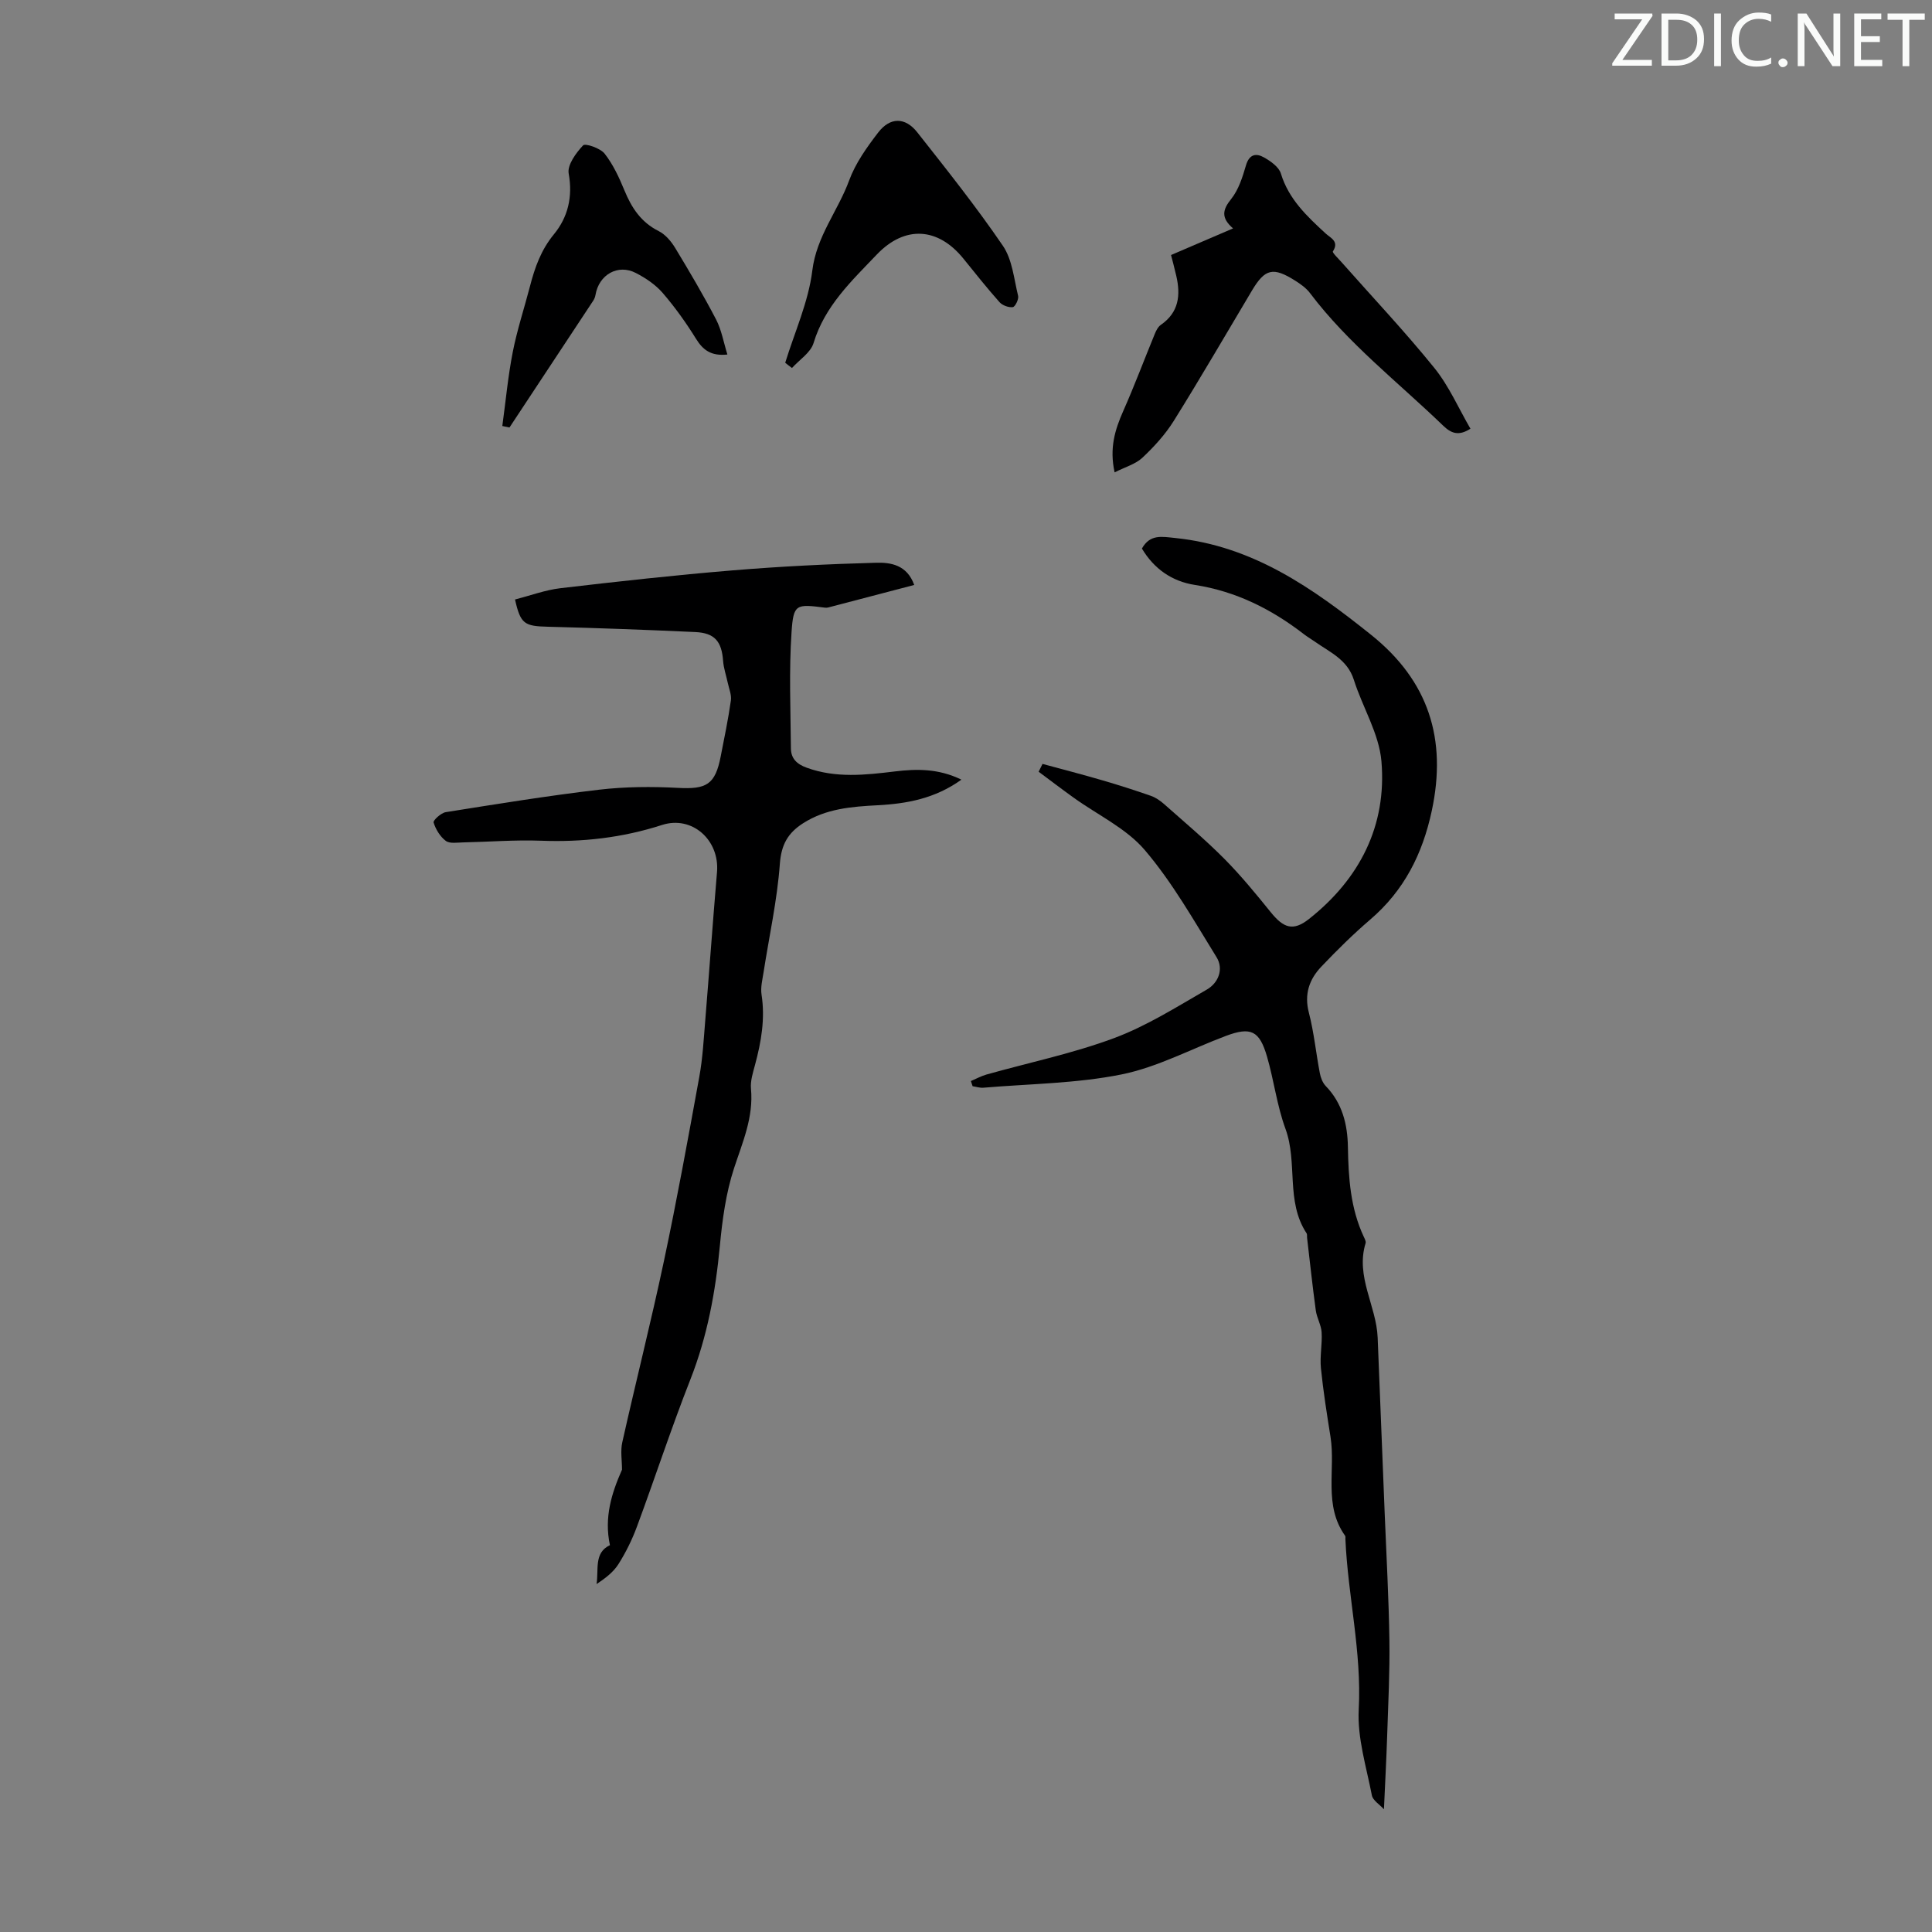 <svg enable-background="new 0 0 400 400" viewBox="0 0 400 400" xmlns="http://www.w3.org/2000/svg"><rect x="0" y="0" width="400" height="400" fill="#808080" stroke="none"/><g fill="#fafbfa"><path d="m342.2 3.2-6.3 9.2h6.1v1.2h-8.2v-.5l6.2-9.1h-5.7v-1.2h7.8v.4z"/><path d="m344 13.7v-10.9h3.1c1.6 0 3 .5 4.1 1.4 1.1 1 1.6 2.2 1.6 3.9s-.5 3-1.6 4-2.5 1.5-4.2 1.5h-3zm1.4-9.6v8.4h1.6c1.4 0 2.5-.4 3.2-1.1.8-.8 1.2-1.8 1.2-3.2s-.4-2.4-1.2-3.1-1.8-1-3.1-1z"/><path d="m356.3 2.8v10.9h-1.4v-10.9z"/><path d="m366.6 13.2c-.8.4-1.8.6-3 .6-1.6 0-2.8-.5-3.7-1.5s-1.4-2.3-1.4-3.9c0-1.7.5-3.2 1.6-4.2s2.4-1.6 4-1.6c1 0 1.9.1 2.6.4v1.5c-.8-.4-1.6-.6-2.6-.6-1.2 0-2.2.4-3 1.2s-1.1 1.9-1.1 3.3c0 1.3.4 2.3 1.1 3.1s1.6 1.1 2.8 1.1c1.1 0 2-.2 2.8-.7v1.3z"/><path d="m368.2 13c0-.3.1-.5.3-.6.2-.2.4-.3.6-.3.3 0 .5.1.7.3s.3.4.3.6-.1.5-.3.6c-.2.2-.4.3-.7.3s-.5-.1-.6-.3c-.2-.2-.3-.4-.3-.6z"/><path d="m381.1 13.7h-1.7l-5.5-8.4c-.2-.2-.3-.5-.4-.7 0 .2.1.8.1 1.5v7.6h-1.4v-10.9h1.8l5.3 8.3c.3.4.4.6.4.8 0-.3-.1-.8-.1-1.6v-7.5h1.4v10.9z"/><path d="m389.7 13.7h-5.8v-10.9h5.6v1.2h-4.2v3.5h3.9v1.2h-3.9v3.7h4.4z"/><path d="m398.4 4.1h-3.1v9.6h-1.4v-9.6h-3.1v-1.3h7.7v1.3z"/></g><path d="m201.01 223.82c1.08-.46 2.12-1.03 3.23-1.35 8.81-2.48 17.84-4.35 26.39-7.53 6.73-2.5 12.96-6.45 19.23-10.06 2.39-1.38 3.54-4.23 2.01-6.71-4.69-7.57-9.12-15.45-14.86-22.18-3.85-4.51-9.75-7.26-14.71-10.83-2.45-1.76-4.84-3.58-7.26-5.38.27-.54.53-1.08.8-1.62 4.09 1.11 8.2 2.17 12.27 3.36 3.42.99 6.81 2.08 10.17 3.25 1 .35 1.96 1.02 2.76 1.73 4.19 3.71 8.48 7.32 12.42 11.28 3.44 3.47 6.56 7.28 9.64 11.09 2.62 3.24 4.6 4.02 7.92 1.39 10.48-8.29 16.13-19.3 14.99-32.65-.49-5.74-3.92-11.19-5.71-16.86-1.33-4.21-4.99-5.72-8.11-7.93-.73-.52-1.51-.96-2.22-1.51-6.73-5.2-14.08-8.89-22.6-10.21-4.72-.73-8.45-3.33-10.95-7.53 1.69-3 4.07-2.47 6.91-2.18 16.07 1.64 28.48 10.39 40.55 20.05 11.9 9.53 15.73 21.57 12.56 36.4-1.92 8.98-5.73 16.53-12.74 22.54-3.56 3.05-6.91 6.36-10.14 9.76-2.49 2.62-3.57 5.69-2.57 9.53 1.06 4.1 1.47 8.36 2.27 12.53.18.94.58 1.99 1.23 2.66 3.42 3.54 4.5 7.91 4.58 12.6.11 6.41.52 12.73 3.31 18.65.19.4.46.92.35 1.28-2.12 6.91 2.24 12.97 2.5 19.55.49 12.17.97 24.34 1.46 36.51.35 8.71.84 17.42.97 26.14.1 6.57-.25 13.16-.46 19.73-.16 4.87-.42 9.74-.67 15.27-.9-1-2.3-1.83-2.5-2.89-1.14-5.89-3.03-11.89-2.72-17.75.64-11.97-2.25-23.53-2.76-35.33-.01-.22.05-.51-.06-.66-4.52-6.3-1.95-13.64-3.02-20.45-.75-4.74-1.51-9.49-1.99-14.26-.24-2.43.29-4.94.15-7.39-.09-1.54-1-3.01-1.21-4.56-.68-4.98-1.21-9.99-1.8-14.99-.04-.33.05-.74-.12-.99-4.35-6.61-1.78-14.59-4.36-21.62-1.76-4.79-2.38-9.99-3.81-14.92-1.57-5.42-3.36-6.24-8.54-4.3-7.19 2.7-14.16 6.47-21.59 7.97-9.34 1.88-19.06 1.94-28.61 2.75-.73.06-1.48-.2-2.22-.31-.13-.36-.24-.71-.36-1.07z" fill="#000001"/><path d="m106.63 124.12c3.22-.83 6.26-1.97 9.4-2.34 11.87-1.39 23.75-2.71 35.65-3.69 9.88-.82 19.8-1.31 29.72-1.58 3-.08 6.38.42 7.88 4.6-6.01 1.58-11.9 3.12-17.8 4.66-.21.06-.45.06-.67.04-5.99-.76-6.54-.8-6.93 5.08-.54 7.99-.2 16.04-.13 24.06.02 2.05 1.16 3.24 3.28 4 6.04 2.19 12.11 1.51 18.23.77 4.54-.55 9.05-.62 13.79 1.7-5.49 3.94-11.33 4.98-17.37 5.3-5.38.28-10.7.7-15.43 3.74-3.12 2-4.5 4.41-4.79 8.39-.55 7.52-2.21 14.96-3.37 22.44-.24 1.53-.65 3.14-.42 4.63.77 4.99-.06 9.77-1.35 14.55-.43 1.61-.99 3.33-.84 4.93.56 5.92-1.74 11.07-3.51 16.49-1.68 5.13-2.42 10.64-2.93 16.05-.9 9.51-2.59 18.73-6.11 27.68-3.95 10.04-7.3 20.31-11.05 30.43-1 2.71-2.3 5.35-3.84 7.79-1.06 1.68-2.77 2.96-4.53 4.13.47-3.04-.57-6.49 2.77-8.06-1.24-5.74.35-10.77 2.5-15.63 0-1.9-.35-3.88.06-5.68 2.8-12.51 5.95-24.94 8.61-37.47 2.69-12.67 5.01-25.42 7.33-38.17.7-3.83.91-7.75 1.23-11.64.84-10.25 1.57-20.52 2.44-30.77.56-6.61-5.14-11.76-11.38-9.75-8.2 2.65-16.51 3.59-25.09 3.26-5.35-.2-10.73.24-16.09.35-1.22.02-2.78.3-3.6-.32-1.17-.88-2.08-2.38-2.52-3.8-.14-.44 1.53-1.98 2.51-2.14 10.56-1.68 21.13-3.4 31.75-4.65 5.38-.63 10.89-.67 16.3-.38 5.95.33 7.75-.67 8.89-6.54.75-3.84 1.55-7.67 2.1-11.54.17-1.18-.39-2.46-.65-3.69-.32-1.51-.85-3-.96-4.52-.29-4.01-1.72-5.78-5.74-5.97-10.16-.47-20.33-.84-30.5-1.1-4.88-.12-5.7-.54-6.84-5.64z" fill="#000001"/><path d="m242.45 52.8c4.32-1.86 8.33-3.58 12.84-5.51-2.56-2.22-2.16-3.89-.39-6.09 1.54-1.92 2.36-4.54 3.07-6.98.69-2.34 2.12-2.54 3.74-1.62 1.38.78 3.07 1.97 3.48 3.32 1.62 5.33 5.41 8.86 9.28 12.43 1 .92 2.85 1.61 1.49 3.7-.16.25 1.12 1.47 1.77 2.21 6.44 7.28 13.12 14.36 19.23 21.91 3.04 3.76 5.02 8.36 7.48 12.59-2.5 1.6-4.03.93-5.69-.67-9.32-8.99-19.65-16.97-27.53-27.41-.78-1.04-1.94-1.86-3.06-2.57-4.58-2.89-6.25-2.48-8.94 2.02-5.38 9.02-10.65 18.11-16.21 27.02-1.75 2.8-4.06 5.33-6.48 7.61-1.41 1.33-3.54 1.91-5.76 3.04-1.11-5.04.08-8.84 1.78-12.69 2.33-5.26 4.35-10.66 6.54-15.99.28-.69.68-1.47 1.26-1.87 3.72-2.57 4.11-6.13 3.19-10.12-.39-1.7-.85-3.4-1.09-4.33z" fill="#000001"/><path d="m104 88.2c.7-5.11 1.17-10.26 2.16-15.31.9-4.59 2.38-9.06 3.56-13.6 1.01-3.9 2.28-7.52 4.96-10.78 2.88-3.5 3.94-7.73 3.06-12.58-.32-1.77 1.51-4.26 2.98-5.83.45-.48 3.57.57 4.46 1.71 1.75 2.23 3 4.93 4.09 7.58 1.49 3.63 3.44 6.62 7.11 8.46 1.38.69 2.57 2.11 3.4 3.47 2.95 4.87 5.85 9.78 8.48 14.83 1.13 2.18 1.55 4.73 2.34 7.25-3.39.36-5.06-.94-6.5-3.26-2.05-3.31-4.34-6.52-6.88-9.47-1.48-1.72-3.53-3.1-5.57-4.15-3.72-1.93-7.66.35-8.36 4.54-.07.42-.24.86-.48 1.21-5.77 8.75-11.55 17.49-17.33 26.24-.5-.1-.99-.2-1.48-.31z" fill="#000001"/><path d="m162.57 75.11c1.95-6.35 4.81-12.6 5.61-19.09.87-7.13 5.32-12.36 7.63-18.67 1.31-3.57 3.67-6.87 6.02-9.93 2.47-3.2 5.58-3.19 8.07-.04 6.08 7.71 12.21 15.41 17.74 23.51 1.95 2.86 2.29 6.85 3.15 10.37.17.69-.62 2.27-1.1 2.33-.88.11-2.15-.36-2.75-1.03-2.6-2.92-5.03-5.99-7.49-9.03-5.23-6.45-12.09-6.93-17.91-.84-5.21 5.46-10.78 10.66-13.1 18.33-.6 1.99-2.93 3.46-4.47 5.17-.47-.34-.93-.71-1.4-1.08z" fill="#000001"/></svg>